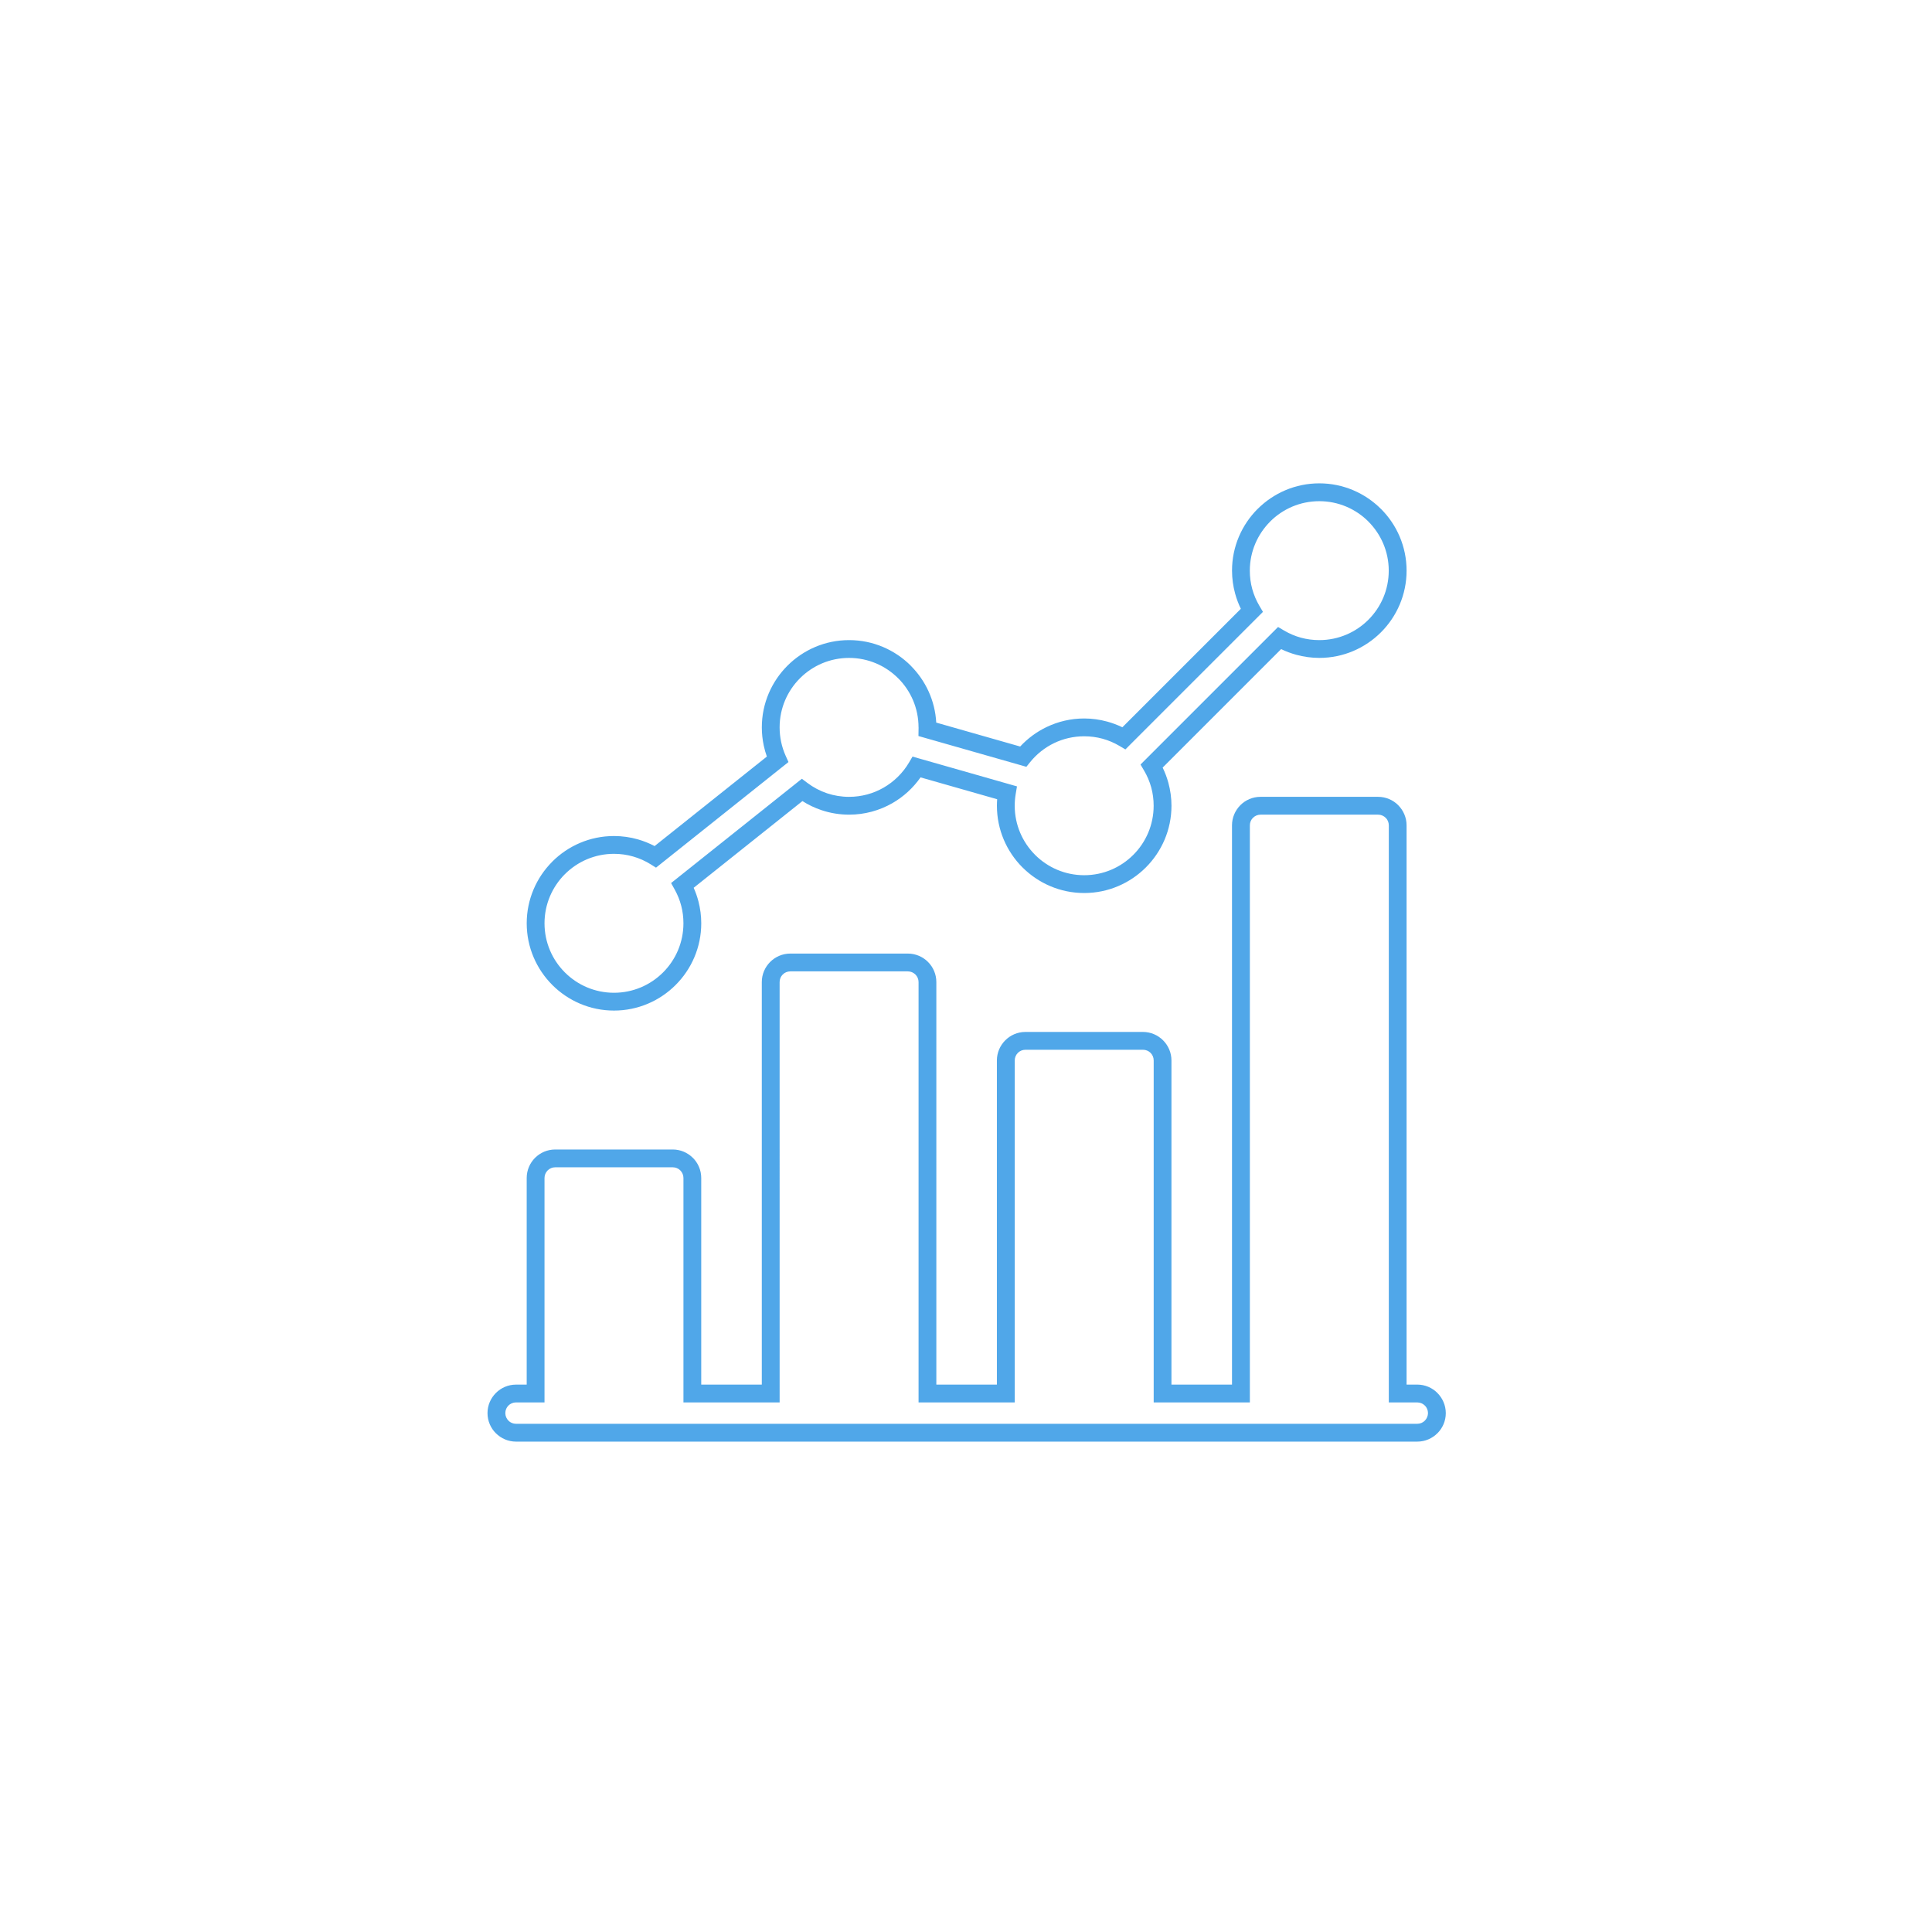 <?xml version="1.0" encoding="utf-8"?>
<!-- Generator: Adobe Illustrator 16.0.0, SVG Export Plug-In . SVG Version: 6.00 Build 0)  -->
<!DOCTYPE svg PUBLIC "-//W3C//DTD SVG 1.1//EN" "http://www.w3.org/Graphics/SVG/1.1/DTD/svg11.dtd">
<svg version="1.1" id="Layer_1" xmlns="http://www.w3.org/2000/svg" xmlns:xlink="http://www.w3.org/1999/xlink" x="0px" y="0px"
	 width="311.811px" height="311.811px" viewBox="0 0 311.811 311.811" enable-background="new 0 0 311.811 311.811"
	 xml:space="preserve">
<g>
	<path fill="#50A7E9" d="M231.984,224.815l0.003-0.002c-0.832-0.834-1.981-1.349-3.252-1.349h-1.724v-90.262
		c0-1.265-0.519-2.415-1.351-3.249l0.003-0.002c-0.832-0.833-1.982-1.348-3.252-1.348h-18.974c-1.27,0-2.42,0.515-3.252,1.348
		l0.002,0.002c-0.832,0.834-1.35,1.984-1.35,3.249v90.262h-9.772v-52.315c0-1.264-0.517-2.412-1.348-3.246l-0.006-0.006
		c-0.834-0.832-1.983-1.349-3.246-1.349h-18.973c-1.264,0-2.413,0.517-3.246,1.349l-0.006,0.006
		c-0.832,0.834-1.349,1.982-1.349,3.246v52.315h-9.772V158.5c0-1.271-0.516-2.42-1.349-3.252c-0.833-0.833-1.982-1.348-3.252-1.348
		h-18.97c-1.263,0-2.413,0.517-3.246,1.348l-0.006,0.005c-0.832,0.833-1.348,1.984-1.348,3.247v64.966h-9.774v-33.345
		c0-1.271-0.515-2.42-1.348-3.253l-0.003,0.003c-0.834-0.833-1.983-1.351-3.248-1.351H89.605c-1.27,0-2.419,0.516-3.252,1.348
		c-0.833,0.833-1.348,1.982-1.348,3.253v33.345h-1.724c-1.263,0-2.413,0.516-3.246,1.348l-0.007,0.006
		c-0.832,0.834-1.348,1.984-1.348,3.246c0,1.271,0.515,2.42,1.348,3.252l0.003-0.002c0.833,0.832,1.983,1.351,3.25,1.351h6.323
		h18.974h18.972h18.972h18.974h18.973h18.972h18.974h6.324c1.266,0,2.413-0.519,3.247-1.351l0.003,0.002
		c0.833-0.832,1.35-1.981,1.35-3.252C233.336,226.8,232.816,225.649,231.984,224.815z M229.955,229.284v0.006
		c-0.309,0.309-0.74,0.5-1.219,0.5h-6.324h-18.974h-18.972h-18.973h-18.974H127.55h-18.972H89.605h-6.323
		c-0.479,0-0.912-0.191-1.22-0.5v-0.006c-0.312-0.313-0.506-0.744-0.506-1.219c0-0.479,0.192-0.912,0.5-1.219l0.006-0.007
		c0.308-0.309,0.74-0.5,1.22-0.5h3.16h1.438v-1.438V190.12c0-0.477,0.195-0.907,0.506-1.221c0.313-0.312,0.744-0.506,1.219-0.506
		h18.974c0.479,0,0.911,0.192,1.218,0.502v0.004c0.312,0.313,0.506,0.744,0.506,1.221v34.781v1.438h1.438h12.647h1.438v-1.438V158.5
		c0-0.479,0.191-0.912,0.5-1.219l0.006-0.007c0.307-0.309,0.74-0.5,1.219-0.5h18.972c0.476,0,0.907,0.195,1.22,0.507
		c0.312,0.312,0.506,0.743,0.506,1.219v66.403v1.438h1.438h12.647h1.438v-1.438v-53.754c0-0.479,0.192-0.912,0.501-1.219
		l0.006-0.007c0.308-0.309,0.74-0.5,1.22-0.5h18.973c0.479,0,0.911,0.191,1.219,0.5l0.006,0.007c0.309,0.307,0.5,0.739,0.5,1.219
		v53.754v1.438h1.438h12.646h1.438v-1.438v-91.699c0-0.479,0.191-0.911,0.5-1.218h0.006c0.313-0.312,0.744-0.506,1.219-0.506h18.974
		c0.475,0,0.906,0.194,1.219,0.506h0.006c0.31,0.307,0.5,0.74,0.5,1.218v91.699v1.438h1.438h3.16c0.477,0,0.908,0.194,1.221,0.506
		h0.005c0.309,0.307,0.501,0.74,0.501,1.219C230.461,228.54,230.267,228.972,229.955,229.284z"/>
	<path fill="#50A7E9" d="M89.139,158.966l0.002,0.004c2.549,2.549,6.072,4.129,9.95,4.129c3.877,0,7.401-1.58,9.951-4.129
		l0.002-0.004l0.003-0.003c2.55-2.549,4.13-6.071,4.13-9.949c0-1.204-0.157-2.39-0.452-3.529c-0.196-0.76-0.455-1.496-0.771-2.202
		l17.55-13.994c0.952,0.604,1.984,1.098,3.075,1.464c1.409,0.472,2.909,0.727,4.457,0.727c2.538,0,4.924-0.676,6.983-1.856
		c1.802-1.033,3.358-2.46,4.55-4.161l12.365,3.527c-0.025,0.352-0.039,0.703-0.039,1.052c0,3.883,1.579,7.407,4.129,9.957h0.006
		c2.552,2.548,6.072,4.128,9.952,4.128c3.876,0,7.4-1.58,9.949-4.129l0.003-0.004l0.003-0.002c2.55-2.55,4.13-6.073,4.13-9.95
		c0-1.267-0.177-2.514-0.502-3.708c-0.232-0.855-0.545-1.674-0.922-2.451l19.123-19.123c0.777,0.377,1.6,0.688,2.453,0.92
		c1.193,0.325,2.438,0.501,3.706,0.501c3.878,0,7.401-1.58,9.951-4.129l0.002-0.003l0.003-0.002c2.55-2.549,4.13-6.073,4.13-9.951
		c0-3.883-1.58-7.407-4.13-9.957l-0.003,0.003c-2.551-2.55-6.074-4.133-9.953-4.133s-7.402,1.583-9.953,4.133l-0.003-0.003
		c-2.55,2.55-4.13,6.073-4.13,9.957c0,1.268,0.176,2.513,0.501,3.707c0.233,0.855,0.545,1.676,0.923,2.452l-19.123,19.123
		c-0.777-0.378-1.598-0.688-2.453-0.92c-1.192-0.325-2.438-0.501-3.705-0.501c-2.162,0-4.223,0.497-6.066,1.381
		c-1.617,0.773-3.064,1.847-4.269,3.146l-13.545-3.862c-0.195-3.573-1.731-6.8-4.113-9.18l0.005-0.004
		c-2.551-2.549-6.074-4.129-9.958-4.129c-3.877,0-7.4,1.58-9.949,4.129l-0.002,0.004l-0.003,0.002
		c-2.55,2.549-4.129,6.073-4.129,9.951c0,1.002,0.107,1.988,0.312,2.942c0.127,0.602,0.296,1.191,0.501,1.767l-18.118,14.445
		c-0.848-0.446-1.747-0.81-2.683-1.077c-1.232-0.354-2.533-0.543-3.872-0.543c-3.884,0-7.407,1.58-9.957,4.129v0.006
		c-2.548,2.55-4.128,6.072-4.128,9.952C85.008,152.892,86.589,156.416,89.139,158.966L89.139,158.966z M91.165,141.087l0.002,0.002
		c2.028-2.03,4.833-3.288,7.923-3.288c1.073,0,2.109,0.15,3.085,0.43c1.012,0.289,1.97,0.72,2.843,1.265l0.859,0.537l0.791-0.632
		l19.714-15.718l0.872-0.694l-0.455-1.014c-0.315-0.704-0.563-1.454-0.729-2.235c-0.159-0.751-0.244-1.537-0.244-2.347
		c0-3.095,1.256-5.898,3.281-7.923l0.005-0.006c2.025-2.026,4.829-3.282,7.923-3.282c3.09,0,5.895,1.258,7.925,3.288h0.005
		c2.026,2.025,3.282,4.829,3.282,7.923h0.006l-0.004,0.297l-0.016,1.099l1.054,0.3l15.45,4.405l0.913,0.261l0.599-0.744
		c1.051-1.302,2.385-2.367,3.9-3.092c1.454-0.697,3.096-1.089,4.832-1.089c1.037,0,2.027,0.137,2.953,0.389
		c0.962,0.262,1.884,0.658,2.738,1.163l0.961,0.568l0.785-0.787l20.629-20.628l0.786-0.786l-0.567-0.961
		c-0.506-0.854-0.899-1.775-1.164-2.738c-0.252-0.926-0.389-1.917-0.389-2.954c0-3.09,1.258-5.894,3.287-7.923v-0.006
		c2.024-2.026,4.829-3.282,7.924-3.282s5.897,1.256,7.924,3.282v0.006c2.029,2.03,3.287,4.833,3.287,7.923
		c0,3.095-1.256,5.898-3.282,7.923l-0.005,0.006c-2.024,2.026-4.829,3.282-7.924,3.282c-1.037,0-2.028-0.137-2.954-0.389
		c-0.963-0.262-1.885-0.658-2.738-1.162l-0.96-0.567l-0.787,0.786l-20.628,20.628l-0.785,0.787l0.566,0.96
		c0.505,0.854,0.9,1.774,1.164,2.737c0.252,0.926,0.389,1.918,0.389,2.956c0,3.093-1.256,5.897-3.281,7.922l-0.007,0.005
		c-2.024,2.026-4.827,3.282-7.922,3.282c-3.093,0-5.897-1.258-7.927-3.284l0.002-0.002c-2.029-2.03-3.288-4.833-3.288-7.923
		c0-0.322,0.016-0.636,0.038-0.936c0.027-0.33,0.067-0.643,0.114-0.926l0.213-1.265l-1.234-0.353l-14.563-4.153l-1.063-0.302
		l-0.564,0.958c-0.99,1.682-2.413,3.088-4.116,4.064c-1.637,0.938-3.535,1.474-5.558,1.474c-1.248,0-2.441-0.201-3.547-0.57
		c-1.15-0.385-2.225-0.957-3.182-1.678l-0.889-0.669l-0.868,0.691l-19.289,15.381l-0.95,0.758l0.59,1.062
		c0.453,0.815,0.812,1.7,1.051,2.626c0.229,0.885,0.351,1.828,0.351,2.81c0,3.095-1.256,5.897-3.282,7.921l-0.006,0.006
		c-2.025,2.026-4.829,3.283-7.923,3.283s-5.897-1.257-7.922-3.283l-0.006-0.006c-2.026-2.023-3.282-4.829-3.282-7.921
		C87.88,145.922,89.139,143.116,91.165,141.087z"/>
</g>
</svg>
